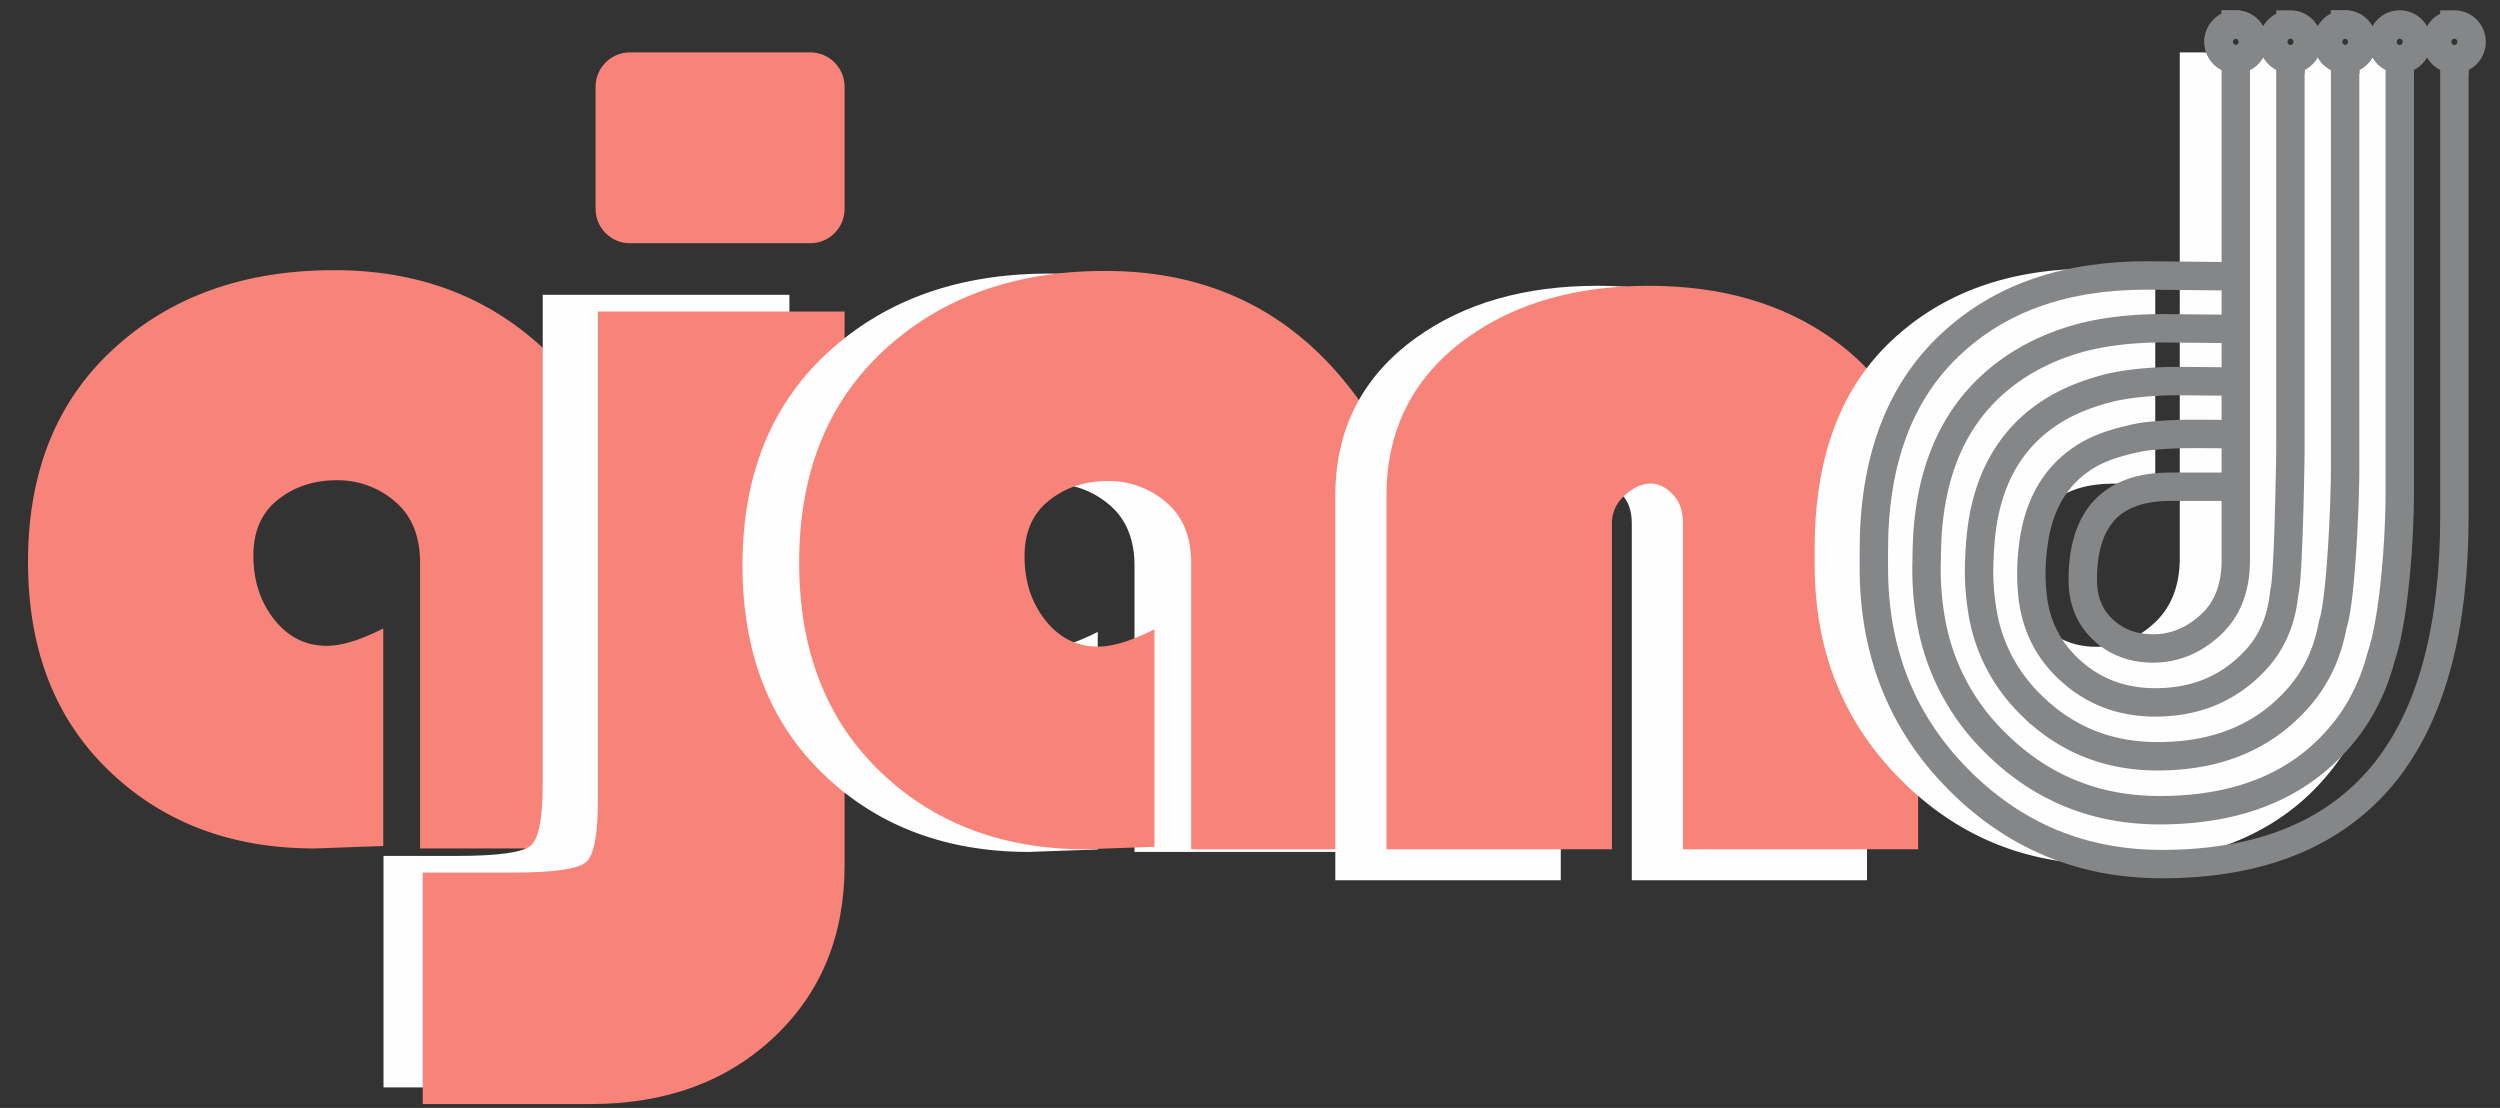 <svg xmlns="http://www.w3.org/2000/svg" width="88" height="39" fill="none"><rect width="100%" height="100%" fill="#333333" stroke="none"/><path d="M22.847 29.866h-8.062V19.794c0-.933-.297-1.649-.885-2.145a3.085 3.085 0 0 0-2.048-.745c-.806 0-1.496.229-2.07.685-.575.457-.863 1.11-.863 1.964 0 .884.244 1.634.733 2.253.49.618 1.107.927 1.855.927.518 0 1.179-.203 1.984-.61v7.657l-2.416.086c-2.932 0-5.347-.914-7.242-2.74C1.934 25.3.986 22.85.986 19.775c0-3.247 1.064-5.8 3.19-7.655 1.983-1.74 4.513-2.61 7.59-2.61 3.391 0 6.137 1.223 8.236 3.669 1.897 2.214 2.845 4.776 2.845 7.688v8.999Z" fill="#F88379"></path><path d="M27.788 29.866c0 2.482-.832 4.505-2.495 6.066-1.665 1.562-3.814 2.344-6.448 2.344H13.5v-8.147h2.565c1.476 0 2.351-.124 2.627-.372.275-.248.412-.97.412-2.169V10.377h8.683v19.49Z" fill="#FEFEFE"></path><path d="M29.73 30.453c0 2.483-.832 4.505-2.496 6.066-1.665 1.562-3.813 2.344-6.447 2.344H14.88v-8.147h3.127c1.475 0 2.35-.123 2.626-.372.276-.247.413-.97.413-2.167V10.965h8.683v19.488Z" fill="#F88379"></path><path d="M47.998 29.987h-8.063V19.915c0-.933-.297-1.65-.885-2.145a3.084 3.084 0 0 0-2.048-.745c-.805 0-1.496.228-2.07.684-.575.457-.862 1.111-.862 1.965 0 .883.243 1.634.733 2.252.488.618 1.106.927 1.854.927.518 0 1.178-.203 1.983-.609V29.9l-2.415.088c-2.931 0-5.347-.914-7.243-2.74-1.898-1.828-2.846-4.278-2.846-7.352 0-3.247 1.063-5.8 3.19-7.655 1.983-1.74 4.513-2.61 7.589-2.61 3.393 0 6.138 1.224 8.237 3.67 1.897 2.212 2.846 4.776 2.846 7.688v8.999Z" fill="#FEFEFE"></path><path d="M49.992 29.894h-8.063V19.822c0-.933-.296-1.65-.884-2.145a3.082 3.082 0 0 0-2.049-.745c-.804 0-1.495.228-2.068.684-.576.457-.864 1.112-.864 1.965 0 .883.244 1.634.733 2.253.49.618 1.107.927 1.856.927.517 0 1.177-.204 1.983-.61v7.656l-2.415.087c-2.933 0-5.348-.914-7.244-2.74-1.898-1.828-2.846-4.278-2.846-7.352 0-3.247 1.063-5.798 3.19-7.655 1.983-1.74 4.513-2.61 7.59-2.61 3.392 0 6.137 1.224 8.236 3.67 1.897 2.213 2.845 4.776 2.845 7.688v8.999Z" fill="#F88379"></path><path d="M65.718 30.986h-8.279V18.412c0-.435-.123-.776-.366-1.022-.245-.246-.497-.37-.754-.37-.317 0-.627.138-.928.413-.301.277-.452.602-.452.979v12.574h-7.936v-13.53c0-2.35.95-4.205 2.847-5.569 1.696-1.217 3.823-1.827 6.382-1.827 2.559 0 4.715.624 6.468 1.871 2.012 1.421 3.018 3.35 3.018 5.785v13.27Z" fill="#FEFEFE"></path><path d="M67.518 29.895H59.24V18.412c0-.435-.122-.776-.366-1.022-.245-.246-.496-.37-.754-.37-.317 0-.627.138-.928.413-.3.277-.452.602-.452.979v11.483h-7.936v-12.44c0-2.349.95-4.204 2.847-5.568 1.696-1.217 3.823-1.827 6.382-1.827 2.56 0 4.715.624 6.469 1.871 2.011 1.421 3.017 3.35 3.017 5.785v12.179Z" fill="#F88379"></path><path d="M84.489 18.07c0 3.914-.787 6.9-2.362 8.96-1.746 2.261-4.422 3.392-8.03 3.392-2.833 0-5.246-1.008-7.236-3.023-1.989-2.015-2.984-4.516-2.984-7.503v-.61c0-3.159.898-5.589 2.695-7.285 1.797-1.696 4.147-2.544 7.05-2.544l2.243.174v7.48a3.862 3.862 0 0 0-.84-.086h-.626c-2.07 0-3.104 1.103-3.104 3.307 0 .724.237 1.311.71 1.761.475.45 1.072.674 1.79.674.748 0 1.424-.275 2.027-.827.604-.55.906-1.318.906-2.306V1.844h7.76V18.07Z" fill="#FEFEFE"></path><path d="M78.743 17.133h-2.352c-2.052 0-3.078 1.093-3.078 3.278 0 .719.235 1.3.705 1.746.47.447 1.062.669 1.775.669.74 0 1.41-.273 2.01-.82.598-.545.897-1.307.897-2.285V2.08" stroke="#848688" stroke-miterlimit="10"></path><path d="M80.623 2.082v13.599c0 .59-.072 4.749-.217 5.17-.093 1.003-.453 1.797-1.041 2.418-.902.951-2.048 1.455-3.498 1.455-1.237 0-2.28-.417-3.125-1.25-.695-.681-1.094-1.523-1.198-2.524a7.264 7.264 0 0 1-.018-1.325c.009-.058.02-.266.032-.32.167-1.538.814-2.616 1.915-3.275.522-.31 1.123-.482 1.796-.624.33-.07 1.106-.132 1.893-.132.355 0 1.47.008 1.57.008" stroke="#848688" stroke-miterlimit="10"></path><path d="M82.548 2.082V16.51c0 1.182-.145 4.629-.434 5.47-.186 1.029-.593 1.867-1.186 2.55-1.19 1.372-2.826 2.091-4.985 2.091-1.761 0-3.253-.61-4.475-1.832a5.88 5.88 0 0 1-1.692-3.3 8.725 8.725 0 0 1-.106-1.746c.007-.039.014-.378.022-.415.112-2.07.844-3.588 2.168-4.59.664-.502 1.428-.829 2.29-1.06.59-.157 1.514-.264 2.491-.264.237 0 2.015.017 2.081.017" stroke="#848688" stroke-miterlimit="10"></path><path d="M84.471 2.082v15.257c0 1.773-.217 4.508-.652 5.77-.278 1.053-.727 1.942-1.328 2.682-1.464 1.806-3.606 2.728-6.474 2.728-2.285 0-4.227-.805-5.825-2.415a7.879 7.879 0 0 1-2.187-4.077 10.24 10.24 0 0 1-.19-2.166c.002-.018.006-.491.01-.509.056-2.6.868-4.564 2.42-5.907.805-.696 1.732-1.177 2.783-1.494.849-.255 1.924-.396 3.09-.396.118 0 2.56.025 2.593.025" stroke="#848688" stroke-miterlimit="10"></path><path d="M86.395 2.082v16.087c0 3.882-.78 6.842-2.34 8.884-1.733 2.242-4.386 3.363-7.963 3.363-2.81 0-5.201-.998-7.175-2.996-1.972-1.998-2.958-4.479-2.958-7.44v-.604c0-3.133.891-5.542 2.672-7.224 1.781-1.682 4.085-2.457 6.964-2.457l3.105.033" stroke="#848688" stroke-miterlimit="10"></path><path d="M22.167 8.561h6.36c.664 0 1.203-.542 1.203-1.213v-4.29c0-.67-.539-1.213-1.203-1.213h-6.36c-.665 0-1.203.543-1.203 1.213v4.29c0 .67.538 1.213 1.203 1.213Z" fill="#F88379"></path><path d="M78.7.863c.334 0 .605.273.605.61 0 .337-.271.61-.605.61a.608.608 0 0 1-.605-.61c0-.337.27-.61.605-.61Z" stroke="#848688" stroke-miterlimit="2.613"></path><path d="M78.7.863c.334 0 .605.273.605.61 0 .337-.271.61-.605.61a.608.608 0 0 1-.605-.61c0-.337.27-.61.605-.61ZM80.625.863c.334 0 .605.273.605.61 0 .337-.271.61-.605.61a.608.608 0 0 1-.605-.61c0-.337.27-.61.605-.61ZM82.548.863c.334 0 .605.273.605.61 0 .337-.271.61-.605.61a.608.608 0 0 1-.605-.61c0-.337.27-.61.605-.61Z" stroke="#848688" stroke-miterlimit="2.613"></path><path d="M82.548.863c.334 0 .605.273.605.61 0 .337-.271.61-.605.61a.608.608 0 0 1-.605-.61c0-.337.27-.61.605-.61ZM84.47.863c.334 0 .605.273.605.61 0 .337-.27.61-.605.61a.608.608 0 0 1-.604-.61c0-.337.27-.61.604-.61ZM86.395.863c.334 0 .605.273.605.61 0 .337-.27.61-.605.61a.607.607 0 0 1-.605-.61c0-.337.271-.61.605-.61Z" stroke="#848688" stroke-miterlimit="2.613"></path></svg>